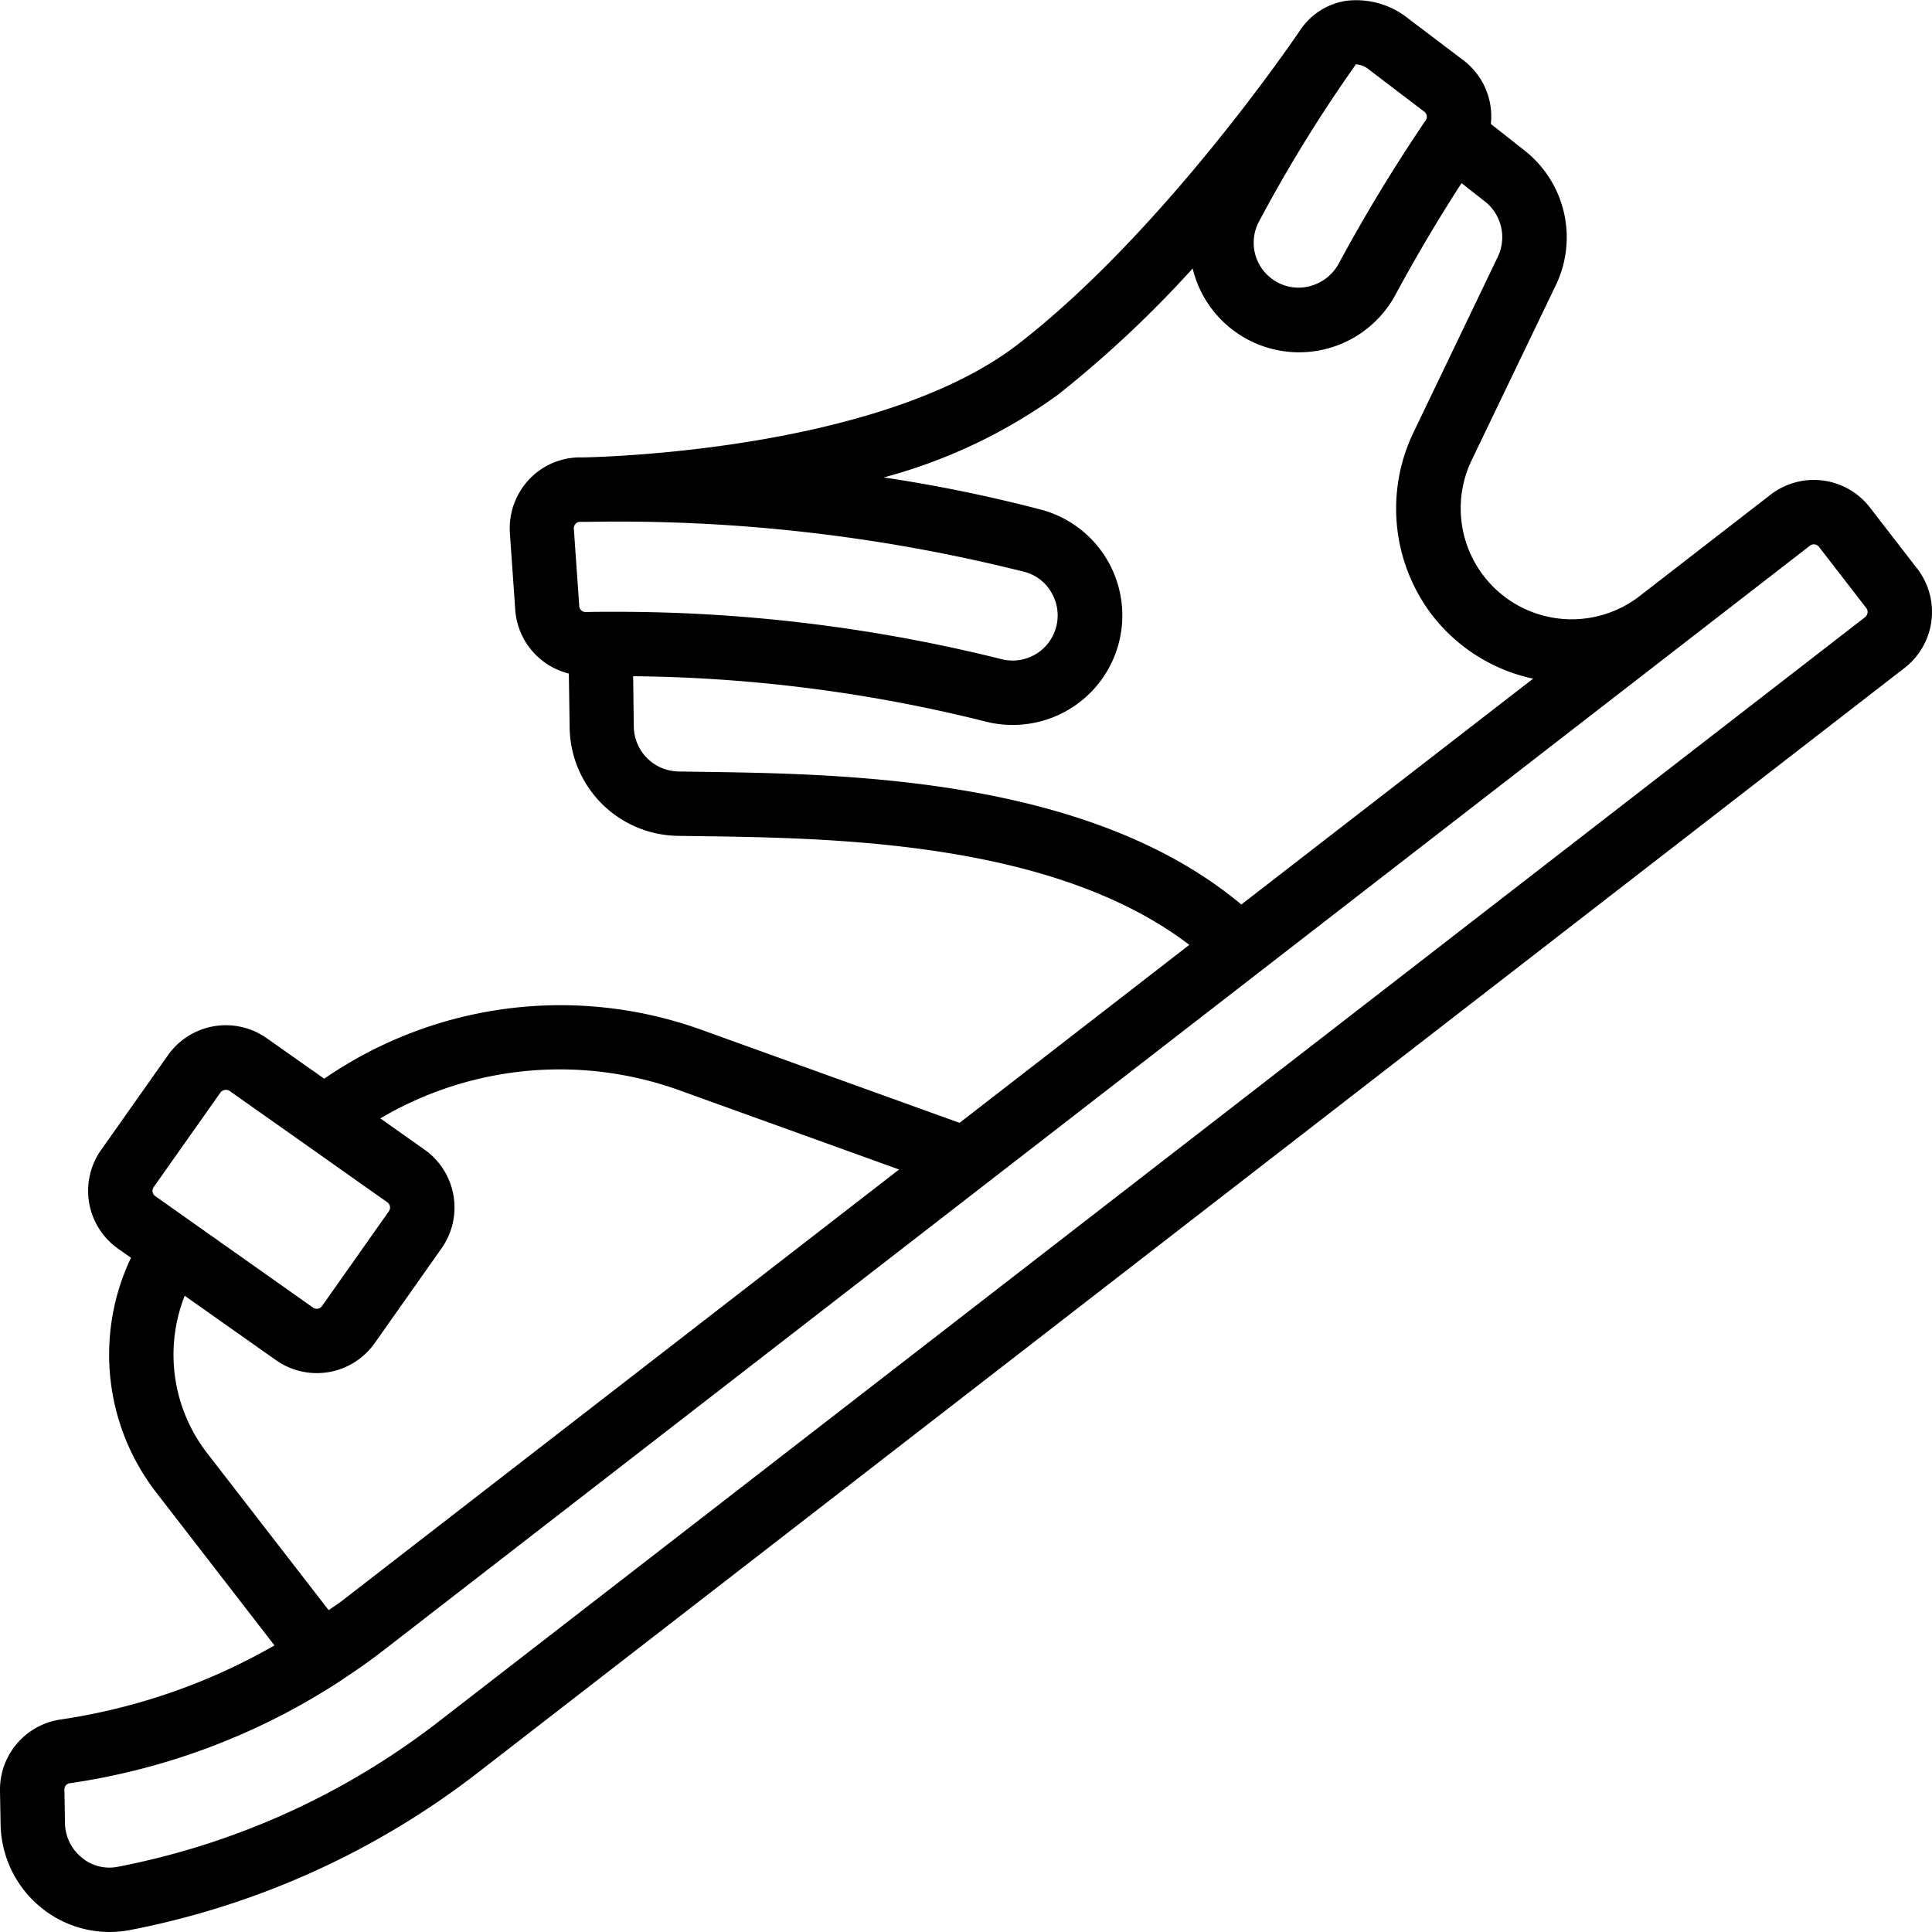 <?xml version="1.0"?>
<svg xmlns="http://www.w3.org/2000/svg" id="icons" viewBox="0 0 60 60" width="512" height="512"><path d="M58.071,15.759a2.2,2.2,0,0,0-3.087-.394l-4.076,3.156A3.447,3.447,0,0,1,45.7,14.3l2.631-5.472a3.429,3.429,0,0,0-.972-4.144L46.3,3.849a2.187,2.187,0,0,0-.849-1.974L43.742.581A2.584,2.584,0,0,0,41.793.027a2.108,2.108,0,0,0-1.409.9l-.08.118c-.57.831-4.44,6.356-8.675,9.635-4.123,3.194-12.347,3.5-13.5,3.525l-.16,0a2.177,2.177,0,0,0-1.567.717,2.218,2.218,0,0,0-.567,1.638l.168,2.4a2.2,2.2,0,0,0,1.663,1.958l.025,1.684a3.41,3.41,0,0,0,3.351,3.356l.638.009c4.2.057,11.038.154,15.255,3.377L29.8,34.871l-8.008-2.887A12.929,12.929,0,0,0,10.07,33.5L8.281,32.241a2.2,2.2,0,0,0-3.065.53L3.139,35.714a2.2,2.2,0,0,0,.529,3.066l.4.281a7,7,0,0,0,.78,7.285L8.524,51.1a18.878,18.878,0,0,1-6.637,2.3A2.2,2.2,0,0,0,0,55.615l.018,1.037A3.412,3.412,0,0,0,1.28,59.245,3.371,3.371,0,0,0,3.4,60a3.435,3.435,0,0,0,.637-.061A25.571,25.571,0,0,0,14.8,55.083L59.146,20.745a2.2,2.2,0,0,0,.394-3.086ZM42.533,2.175l1.7,1.294a.193.193,0,0,1,.045.264,51.883,51.883,0,0,0-2.7,4.448,1.427,1.427,0,0,1-.966.722,1.378,1.378,0,0,1-1.143-.268A1.393,1.393,0,0,1,39.1,6.879,44.8,44.8,0,0,1,42.108,2l.031,0A.715.715,0,0,1,42.533,2.175ZM31.816,17.76a1.36,1.36,0,0,1,.858.68,1.4,1.4,0,0,1-1.59,2.026A49.37,49.37,0,0,0,19.021,19c-.317,0-.6,0-.832.008a.2.2,0,0,1-.2-.187l-.168-2.4a.2.2,0,0,1,.052-.151.183.183,0,0,1,.136-.063h.046l.206,0A51.68,51.68,0,0,1,31.816,17.76ZM21.7,23.969l-.628-.01a1.413,1.413,0,0,1-1.389-1.388L19.663,21a46.825,46.825,0,0,1,10.912,1.4,3.34,3.34,0,0,0,.864.113,3.4,3.4,0,0,0,.889-6.686,46.389,46.389,0,0,0-4.883-1,16.512,16.512,0,0,0,5.409-2.567,34.908,34.908,0,0,0,4.185-3.922,3.4,3.4,0,0,0,6.307.8c.75-1.389,1.468-2.562,2.044-3.451l.729.573a1.413,1.413,0,0,1,.4,1.708L43.9,13.424a5.455,5.455,0,0,0,.592,5.7,5.392,5.392,0,0,0,3.12,1.953L38.551,28.09C33.827,24.144,26.293,24.031,21.7,23.969ZM4.773,36.866,6.85,33.924a.22.22,0,0,1,.174-.077.176.176,0,0,1,.1.028l2.4,1.694c.016.01.029.023.045.032l2.458,1.736a.2.2,0,0,1,.049.281L10,40.561a.2.2,0,0,1-.278.048l-4.9-3.462A.2.2,0,0,1,4.773,36.866Zm1.654,8.255a4.994,4.994,0,0,1-.691-4.88l2.835,2a2.2,2.2,0,0,0,3.066-.53l2.075-2.942h0a2.2,2.2,0,0,0-.529-3.067l-1.372-.969a10.965,10.965,0,0,1,9.3-.869l6.811,2.456L10.641,49.7c-.144.112-.289.2-.433.306Zm51.5-25.958L13.579,53.5a23.559,23.559,0,0,1-9.918,4.474,1.335,1.335,0,0,1-1.121-.284,1.408,1.408,0,0,1-.522-1.074L2,55.581a.193.193,0,0,1,.161-.2A20.835,20.835,0,0,0,10.574,52.2c.014-.009.031-.013.044-.023s.01-.014.017-.02c.41-.271.821-.553,1.23-.87L56.209,16.947a.2.2,0,0,1,.28.035l1.469,1.9A.2.2,0,0,1,57.922,19.163Z"/></svg>
